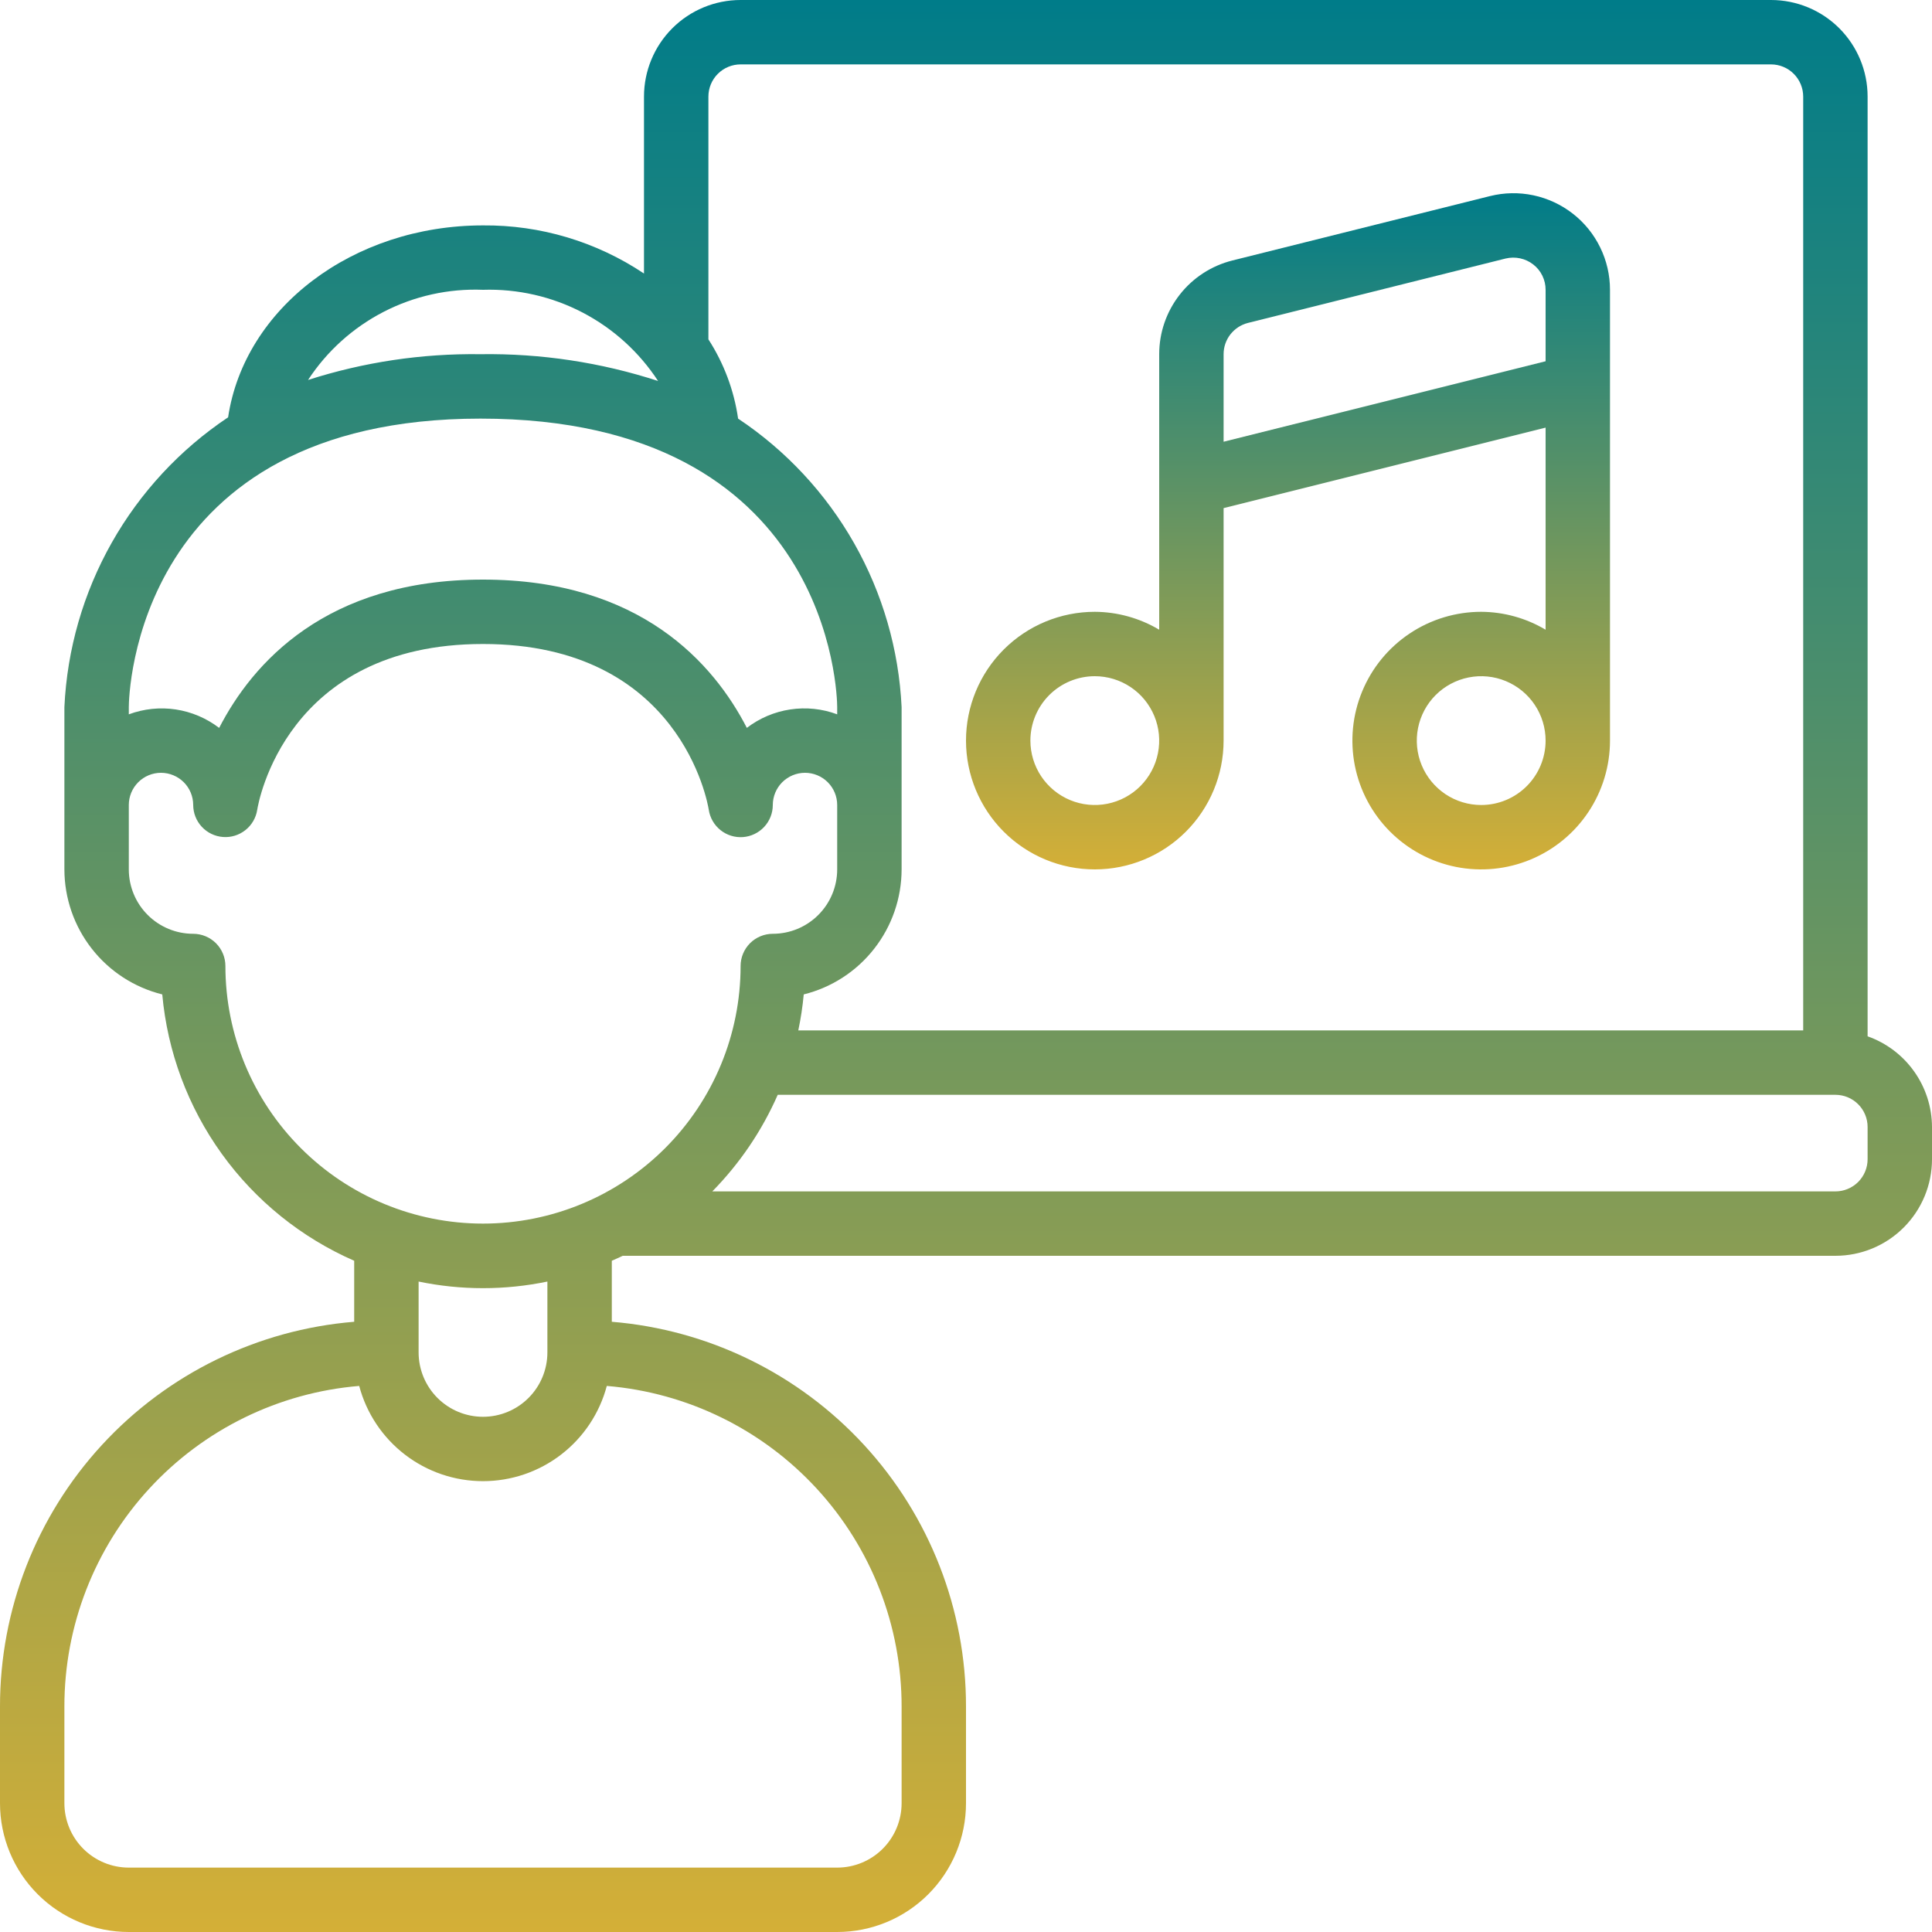 <svg width="76" height="76" viewBox="0 0 76 76" fill="none" xmlns="http://www.w3.org/2000/svg">
<path d="M73.467 40.766V3.8C73.467 2.792 73.066 1.826 72.354 1.113C71.641 0.4 70.674 0 69.667 0L29.133 0C28.125 0 27.159 0.4 26.446 1.113C25.734 1.826 25.333 2.792 25.333 3.8V10.76C23.461 9.507 21.253 8.847 19 8.867C13.865 8.867 9.614 12.131 8.973 16.416C7.082 17.679 5.514 19.369 4.395 21.349C3.276 23.329 2.639 25.544 2.533 27.816V34.2C2.535 35.332 2.914 36.43 3.612 37.321C4.309 38.213 5.285 38.845 6.383 39.118C6.588 41.381 7.397 43.547 8.725 45.39C10.053 47.233 11.852 48.685 13.933 49.595V51.995C10.134 52.307 6.591 54.037 4.009 56.842C1.427 59.647 -0.004 63.321 7.71342e-06 67.133V70.933C7.71342e-06 72.277 0.534 73.566 1.484 74.516C2.434 75.466 3.723 76 5.067 76H32.933C34.277 76 35.566 75.466 36.516 74.516C37.466 73.566 38 72.277 38 70.933V67.133C38.004 63.321 36.573 59.647 33.991 56.842C31.409 54.037 27.866 52.307 24.067 51.995V49.595C24.211 49.532 24.355 49.468 24.497 49.4H72.2C73.208 49.4 74.174 49 74.887 48.287C75.6 47.574 76 46.608 76 45.6V44.333C75.997 43.55 75.752 42.787 75.298 42.149C74.845 41.51 74.205 41.027 73.467 40.766ZM29.133 2.533H69.667C70.003 2.533 70.325 2.667 70.562 2.904C70.8 3.142 70.933 3.464 70.933 3.8V40.533H31.403C31.501 40.066 31.573 39.594 31.617 39.118C32.715 38.845 33.691 38.213 34.388 37.321C35.086 36.43 35.465 35.332 35.467 34.2V27.814C35.358 25.551 34.719 23.345 33.602 21.374C32.484 19.403 30.92 17.722 29.035 16.467C28.875 15.355 28.476 14.292 27.867 13.349V3.8C27.867 3.464 28 3.142 28.238 2.904C28.475 2.667 28.797 2.533 29.133 2.533ZM19 11.4C20.359 11.357 21.707 11.664 22.913 12.292C24.119 12.92 25.143 13.848 25.887 14.987C23.635 14.255 21.277 13.899 18.909 13.933H18.894C16.595 13.902 14.307 14.244 12.118 14.947C12.861 13.811 13.886 12.888 15.092 12.266C16.298 11.645 17.644 11.346 19 11.4ZM18.901 16.467C32.702 16.467 32.933 27.36 32.933 27.814V28.1C32.344 27.88 31.709 27.814 31.087 27.908C30.466 28.001 29.878 28.25 29.379 28.633C28.076 26.102 25.19 22.8 19 22.8C12.81 22.8 9.924 26.104 8.621 28.634C8.122 28.252 7.534 28.002 6.913 27.908C6.291 27.815 5.656 27.881 5.067 28.1V27.817C5.067 27.36 5.295 16.467 18.901 16.467ZM8.867 38C8.867 37.664 8.733 37.342 8.496 37.104C8.258 36.867 7.936 36.733 7.6 36.733C6.928 36.733 6.284 36.466 5.809 35.991C5.334 35.516 5.067 34.872 5.067 34.2V31.667C5.067 31.331 5.2 31.009 5.438 30.771C5.675 30.534 5.997 30.4 6.333 30.4C6.669 30.4 6.991 30.534 7.229 30.771C7.467 31.009 7.6 31.331 7.6 31.667C7.601 31.985 7.722 32.292 7.939 32.525C8.156 32.758 8.453 32.901 8.771 32.925C9.088 32.95 9.403 32.853 9.653 32.655C9.903 32.457 10.069 32.173 10.118 31.858C10.16 31.592 11.24 25.333 19 25.333C26.76 25.333 27.84 31.593 27.881 31.853C27.928 32.169 28.093 32.455 28.343 32.655C28.592 32.855 28.908 32.952 29.227 32.929C29.545 32.905 29.843 32.762 30.061 32.528C30.279 32.294 30.4 31.986 30.4 31.667C30.4 31.331 30.534 31.009 30.771 30.771C31.009 30.534 31.331 30.4 31.667 30.4C32.003 30.4 32.325 30.534 32.562 30.771C32.8 31.009 32.933 31.331 32.933 31.667V34.2C32.933 34.872 32.666 35.516 32.191 35.991C31.716 36.466 31.072 36.733 30.4 36.733C30.064 36.733 29.742 36.867 29.504 37.104C29.267 37.342 29.133 37.664 29.133 38C29.133 40.688 28.066 43.265 26.165 45.165C24.265 47.066 21.688 48.133 19 48.133C16.312 48.133 13.735 47.066 11.835 45.165C9.934 43.265 8.867 40.688 8.867 38ZM35.467 67.133V70.933C35.467 71.605 35.2 72.25 34.725 72.725C34.25 73.2 33.605 73.467 32.933 73.467H5.067C4.395 73.467 3.75 73.2 3.275 72.725C2.8 72.25 2.533 71.605 2.533 70.933V67.133C2.53 63.959 3.72 60.899 5.869 58.562C8.017 56.225 10.966 54.782 14.13 54.519C14.415 55.593 15.047 56.543 15.928 57.22C16.808 57.898 17.889 58.265 19 58.265C20.111 58.265 21.192 57.898 22.072 57.22C22.953 56.543 23.585 55.593 23.87 54.519C27.034 54.782 29.983 56.225 32.131 58.562C34.28 60.899 35.47 63.959 35.467 67.133ZM21.533 53.2C21.533 53.872 21.266 54.516 20.791 54.991C20.316 55.466 19.672 55.733 19 55.733C18.328 55.733 17.684 55.466 17.209 54.991C16.734 54.516 16.467 53.872 16.467 53.2V50.413C18.138 50.76 19.862 50.76 21.533 50.413V53.2ZM73.467 45.6C73.467 45.936 73.333 46.258 73.096 46.496C72.858 46.733 72.536 46.867 72.2 46.867H28.02C29.101 45.767 29.974 44.479 30.594 43.067H72.2C72.536 43.067 72.858 43.2 73.096 43.438C73.333 43.675 73.467 43.997 73.467 44.333V45.6Z" fill="url(#paint0_linear_103_13807)"/>
<path d="M43.067 34.2C44.41 34.2 45.699 33.666 46.649 32.716C47.599 31.766 48.133 30.477 48.133 29.133V19.988L60.8 16.821V24.771C60.033 24.315 59.159 24.072 58.267 24.067C57.265 24.067 56.285 24.364 55.452 24.921C54.619 25.477 53.969 26.269 53.586 27.195C53.202 28.12 53.102 29.139 53.297 30.122C53.493 31.105 53.975 32.008 54.684 32.716C55.393 33.425 56.295 33.907 57.278 34.103C58.261 34.298 59.28 34.198 60.206 33.814C61.131 33.431 61.923 32.782 62.479 31.948C63.036 31.115 63.333 30.136 63.333 29.133V11.4C63.333 10.823 63.202 10.253 62.948 9.734C62.695 9.215 62.327 8.76 61.871 8.405C61.416 8.05 60.886 7.803 60.321 7.683C59.756 7.563 59.171 7.574 58.611 7.714L48.478 10.247C47.656 10.453 46.926 10.927 46.405 11.595C45.883 12.263 45.6 13.086 45.6 13.933V24.771C44.833 24.315 43.959 24.072 43.067 24.067C41.723 24.067 40.434 24.601 39.484 25.551C38.534 26.501 38 27.79 38 29.133C38 30.477 38.534 31.766 39.484 32.716C40.434 33.666 41.723 34.2 43.067 34.2ZM58.267 31.667C57.766 31.667 57.276 31.518 56.859 31.24C56.443 30.961 56.118 30.566 55.926 30.103C55.734 29.64 55.684 29.131 55.782 28.639C55.88 28.148 56.121 27.696 56.475 27.342C56.83 26.988 57.281 26.747 57.772 26.649C58.264 26.551 58.773 26.601 59.236 26.793C59.699 26.985 60.095 27.309 60.373 27.726C60.651 28.142 60.8 28.632 60.8 29.133C60.8 29.805 60.533 30.45 60.058 30.925C59.583 31.4 58.938 31.667 58.267 31.667ZM48.133 13.933C48.133 13.651 48.227 13.376 48.401 13.153C48.575 12.931 48.818 12.772 49.092 12.703L59.225 10.17C59.413 10.125 59.607 10.122 59.795 10.162C59.983 10.202 60.16 10.284 60.312 10.402C60.465 10.52 60.588 10.671 60.672 10.844C60.757 11.017 60.8 11.207 60.8 11.4V14.211L48.133 17.377V13.933ZM43.067 26.6C43.568 26.6 44.057 26.749 44.474 27.027C44.891 27.305 45.215 27.701 45.407 28.164C45.599 28.627 45.649 29.136 45.551 29.628C45.454 30.119 45.212 30.57 44.858 30.925C44.504 31.279 44.052 31.52 43.561 31.618C43.069 31.716 42.56 31.666 42.097 31.474C41.634 31.282 41.239 30.957 40.96 30.541C40.682 30.124 40.533 29.634 40.533 29.133C40.533 28.462 40.8 27.817 41.275 27.342C41.75 26.867 42.395 26.6 43.067 26.6Z" fill="url(#paint1_linear_103_13807)"/>
<defs>
<linearGradient id="paint0_linear_103_13807" x1="38" y1="0" x2="38" y2="76" gradientUnits="userSpaceOnUse">
<stop stop-color="#007C89"/>
<stop offset="1" stop-color="#D4AF37"/>
</linearGradient>
<linearGradient id="paint1_linear_103_13807" x1="50.667" y1="7.6" x2="50.667" y2="34.2" gradientUnits="userSpaceOnUse">
<stop stop-color="#007C89"/>
<stop offset="1" stop-color="#D4AF37"/>
</linearGradient>
</defs>
</svg>
